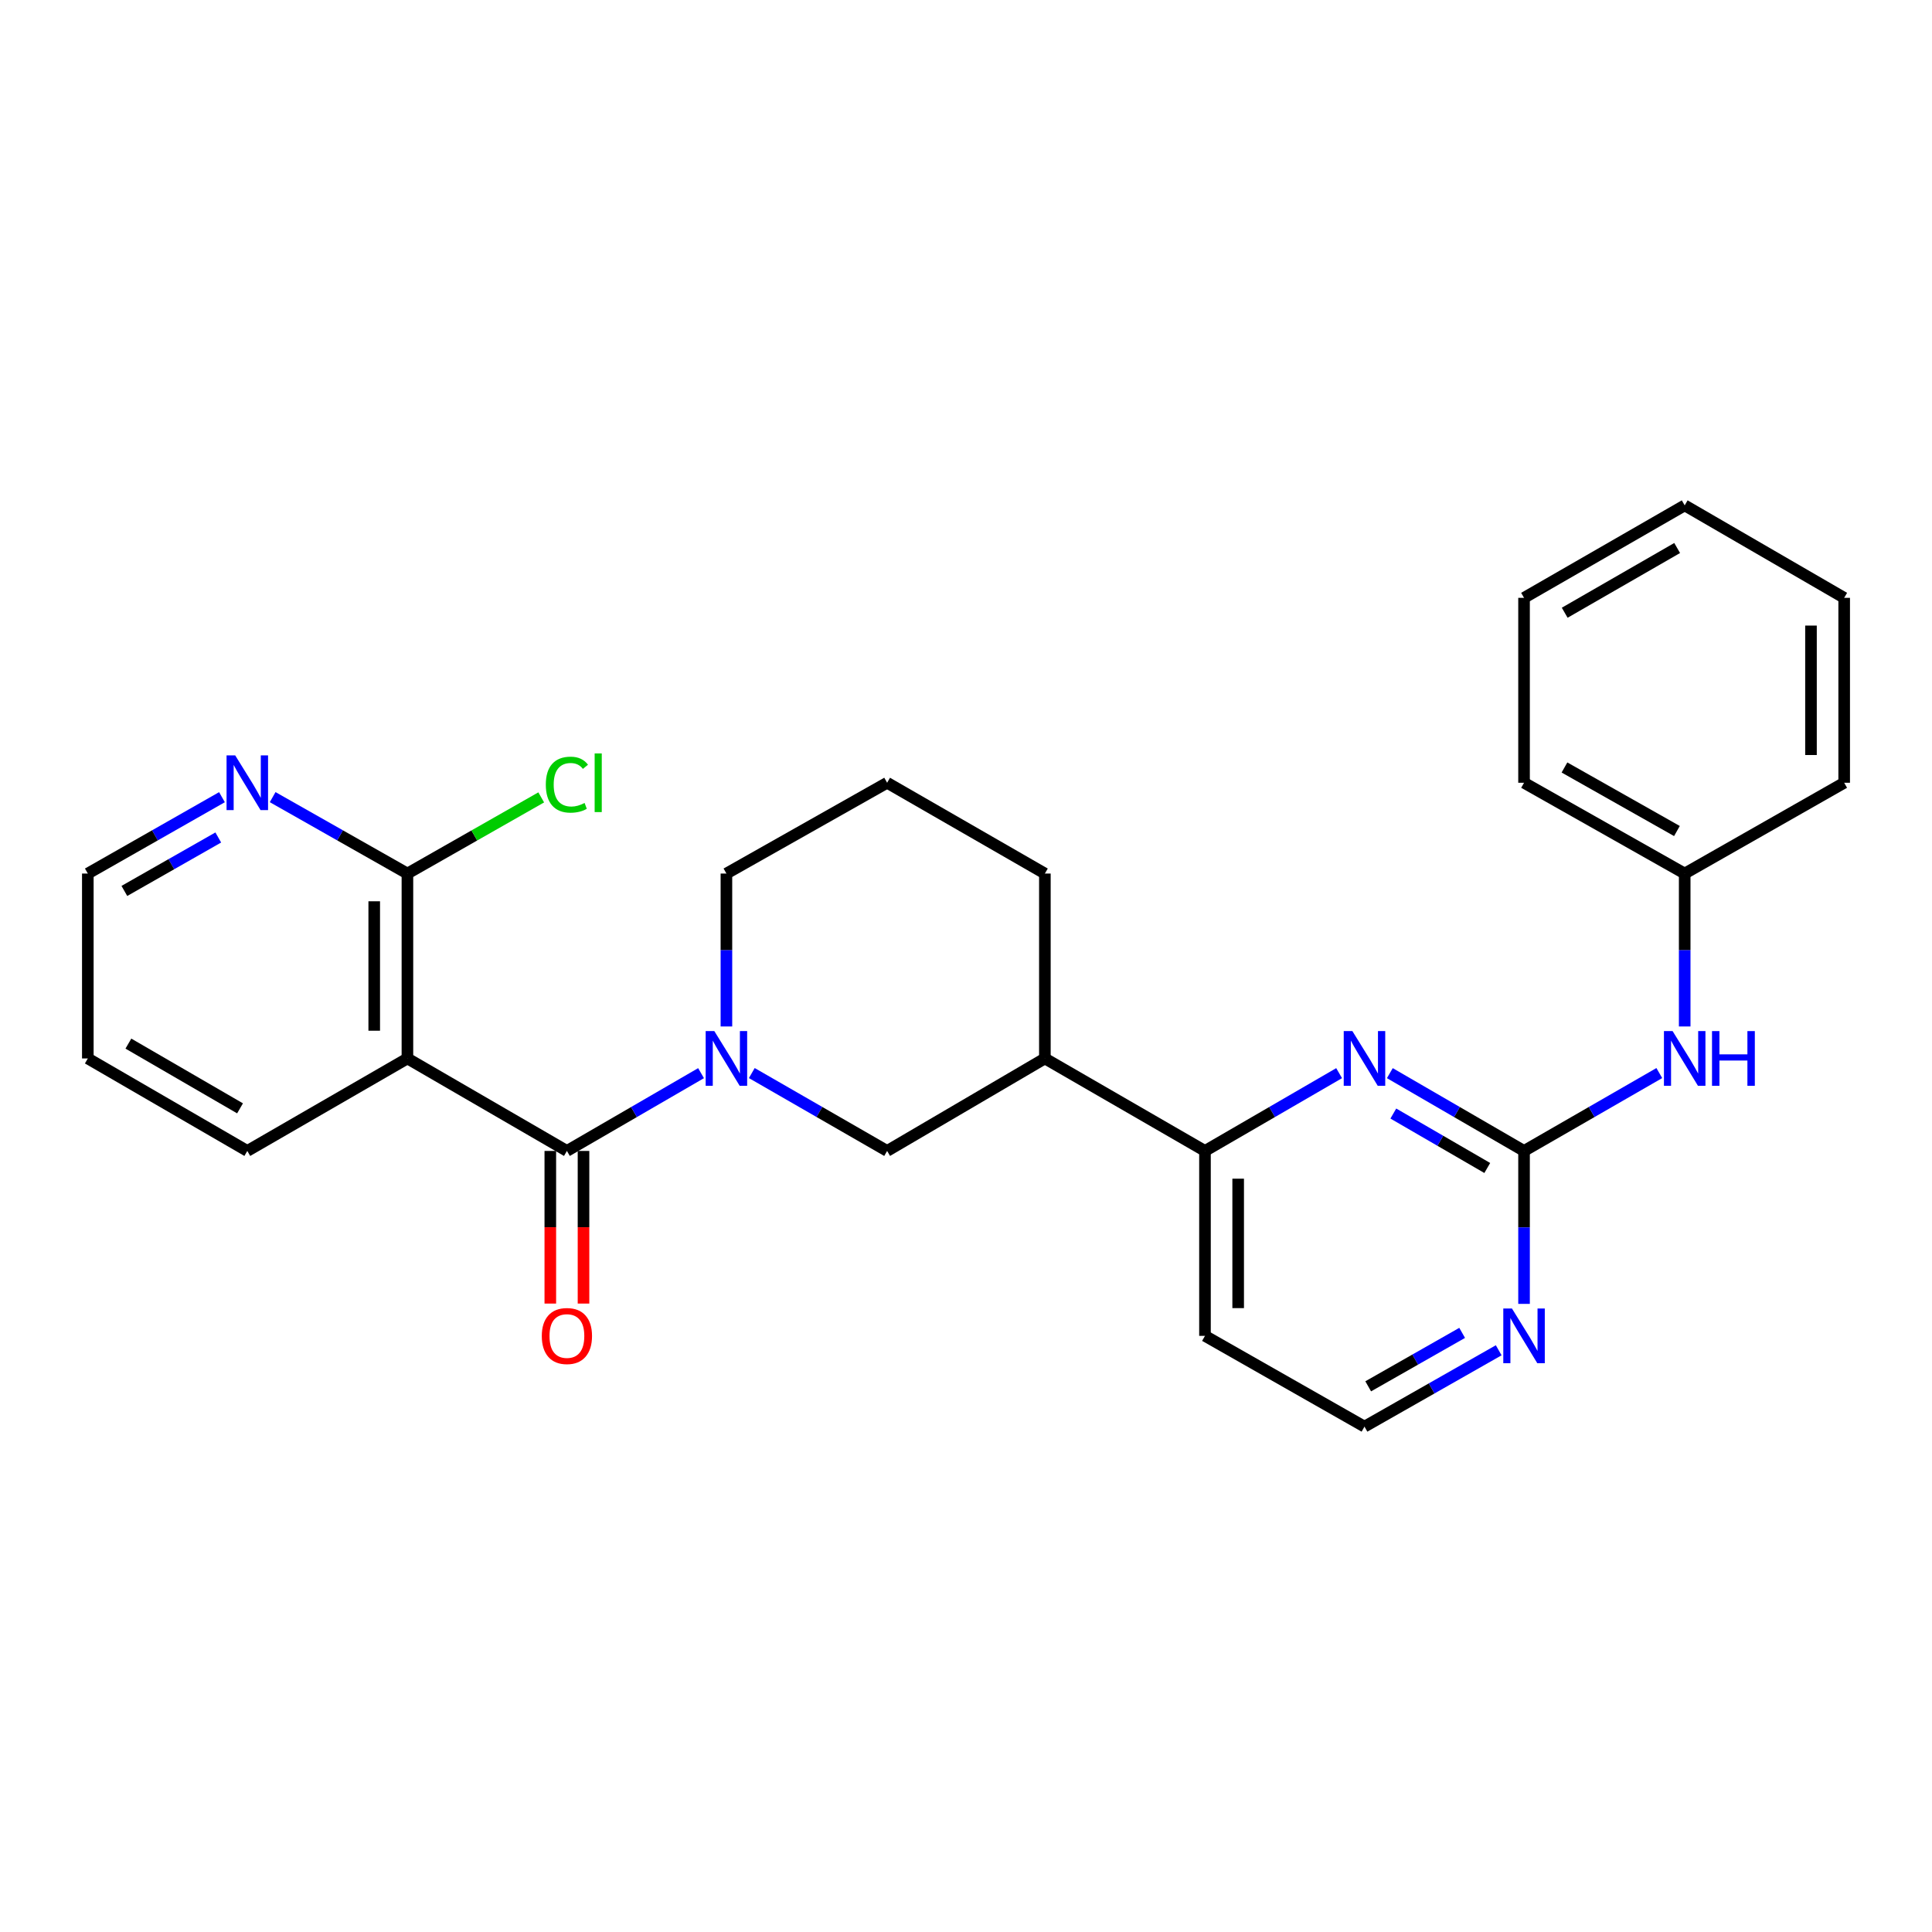 <?xml version='1.0' encoding='iso-8859-1'?>
<svg version='1.1' baseProfile='full'
              xmlns='http://www.w3.org/2000/svg'
                      xmlns:rdkit='http://www.rdkit.org/xml'
                      xmlns:xlink='http://www.w3.org/1999/xlink'
                  xml:space='preserve'
width='1000px' height='1000px' viewBox='0 0 1000 1000'>
<!-- END OF HEADER -->
<rect style='opacity:1.0;fill:#FFFFFF;stroke:none' width='1000' height='1000' x='0' y='0'> </rect>
<path class='bond-0' d='M 293.432,595.724 L 328.149,575.594' style='fill:none;fill-rule:evenodd;stroke:#000000;stroke-width:6px;stroke-linecap:butt;stroke-linejoin:miter;stroke-opacity:1' />
<path class='bond-0' d='M 328.149,575.594 L 362.866,555.463' style='fill:none;fill-rule:evenodd;stroke:#0000FF;stroke-width:6px;stroke-linecap:butt;stroke-linejoin:miter;stroke-opacity:1' />
<path class='bond-1' d='M 293.432,595.724 L 210.881,547.852' style='fill:none;fill-rule:evenodd;stroke:#000000;stroke-width:6px;stroke-linecap:butt;stroke-linejoin:miter;stroke-opacity:1' />
<path class='bond-11' d='M 284.841,595.724 L 284.841,635.225' style='fill:none;fill-rule:evenodd;stroke:#000000;stroke-width:6px;stroke-linecap:butt;stroke-linejoin:miter;stroke-opacity:1' />
<path class='bond-11' d='M 284.841,635.225 L 284.841,674.725' style='fill:none;fill-rule:evenodd;stroke:#FF0000;stroke-width:6px;stroke-linecap:butt;stroke-linejoin:miter;stroke-opacity:1' />
<path class='bond-11' d='M 302.023,595.724 L 302.023,635.225' style='fill:none;fill-rule:evenodd;stroke:#000000;stroke-width:6px;stroke-linecap:butt;stroke-linejoin:miter;stroke-opacity:1' />
<path class='bond-11' d='M 302.023,635.225 L 302.023,674.725' style='fill:none;fill-rule:evenodd;stroke:#FF0000;stroke-width:6px;stroke-linecap:butt;stroke-linejoin:miter;stroke-opacity:1' />
<path class='bond-5' d='M 389.132,555.414 L 424.152,575.569' style='fill:none;fill-rule:evenodd;stroke:#0000FF;stroke-width:6px;stroke-linecap:butt;stroke-linejoin:miter;stroke-opacity:1' />
<path class='bond-5' d='M 424.152,575.569 L 459.173,595.724' style='fill:none;fill-rule:evenodd;stroke:#000000;stroke-width:6px;stroke-linecap:butt;stroke-linejoin:miter;stroke-opacity:1' />
<path class='bond-14' d='M 375.992,531.3 L 375.992,491.724' style='fill:none;fill-rule:evenodd;stroke:#0000FF;stroke-width:6px;stroke-linecap:butt;stroke-linejoin:miter;stroke-opacity:1' />
<path class='bond-14' d='M 375.992,491.724 L 375.992,452.148' style='fill:none;fill-rule:evenodd;stroke:#000000;stroke-width:6px;stroke-linecap:butt;stroke-linejoin:miter;stroke-opacity:1' />
<path class='bond-4' d='M 210.881,547.852 L 210.881,452.148' style='fill:none;fill-rule:evenodd;stroke:#000000;stroke-width:6px;stroke-linecap:butt;stroke-linejoin:miter;stroke-opacity:1' />
<path class='bond-4' d='M 193.699,533.497 L 193.699,466.503' style='fill:none;fill-rule:evenodd;stroke:#000000;stroke-width:6px;stroke-linecap:butt;stroke-linejoin:miter;stroke-opacity:1' />
<path class='bond-17' d='M 210.881,547.852 L 128.005,595.724' style='fill:none;fill-rule:evenodd;stroke:#000000;stroke-width:6px;stroke-linecap:butt;stroke-linejoin:miter;stroke-opacity:1' />
<path class='bond-2' d='M 788.842,595.724 L 754.111,575.592' style='fill:none;fill-rule:evenodd;stroke:#000000;stroke-width:6px;stroke-linecap:butt;stroke-linejoin:miter;stroke-opacity:1' />
<path class='bond-2' d='M 754.111,575.592 L 719.38,555.461' style='fill:none;fill-rule:evenodd;stroke:#0000FF;stroke-width:6px;stroke-linecap:butt;stroke-linejoin:miter;stroke-opacity:1' />
<path class='bond-2' d='M 769.806,604.55 L 745.494,590.458' style='fill:none;fill-rule:evenodd;stroke:#000000;stroke-width:6px;stroke-linecap:butt;stroke-linejoin:miter;stroke-opacity:1' />
<path class='bond-2' d='M 745.494,590.458 L 721.183,576.366' style='fill:none;fill-rule:evenodd;stroke:#0000FF;stroke-width:6px;stroke-linecap:butt;stroke-linejoin:miter;stroke-opacity:1' />
<path class='bond-9' d='M 788.842,595.724 L 823.849,575.57' style='fill:none;fill-rule:evenodd;stroke:#000000;stroke-width:6px;stroke-linecap:butt;stroke-linejoin:miter;stroke-opacity:1' />
<path class='bond-9' d='M 823.849,575.57 L 858.856,555.416' style='fill:none;fill-rule:evenodd;stroke:#0000FF;stroke-width:6px;stroke-linecap:butt;stroke-linejoin:miter;stroke-opacity:1' />
<path class='bond-29' d='M 788.842,595.724 L 788.842,635.305' style='fill:none;fill-rule:evenodd;stroke:#000000;stroke-width:6px;stroke-linecap:butt;stroke-linejoin:miter;stroke-opacity:1' />
<path class='bond-29' d='M 788.842,635.305 L 788.842,674.885' style='fill:none;fill-rule:evenodd;stroke:#0000FF;stroke-width:6px;stroke-linecap:butt;stroke-linejoin:miter;stroke-opacity:1' />
<path class='bond-3' d='M 693.127,555.463 L 658.41,575.594' style='fill:none;fill-rule:evenodd;stroke:#0000FF;stroke-width:6px;stroke-linecap:butt;stroke-linejoin:miter;stroke-opacity:1' />
<path class='bond-3' d='M 658.41,575.594 L 623.693,595.724' style='fill:none;fill-rule:evenodd;stroke:#000000;stroke-width:6px;stroke-linecap:butt;stroke-linejoin:miter;stroke-opacity:1' />
<path class='bond-10' d='M 210.881,452.148 L 176.004,432.371' style='fill:none;fill-rule:evenodd;stroke:#000000;stroke-width:6px;stroke-linecap:butt;stroke-linejoin:miter;stroke-opacity:1' />
<path class='bond-10' d='M 176.004,432.371 L 141.127,412.595' style='fill:none;fill-rule:evenodd;stroke:#0000FF;stroke-width:6px;stroke-linecap:butt;stroke-linejoin:miter;stroke-opacity:1' />
<path class='bond-12' d='M 210.881,452.148 L 245.509,432.435' style='fill:none;fill-rule:evenodd;stroke:#000000;stroke-width:6px;stroke-linecap:butt;stroke-linejoin:miter;stroke-opacity:1' />
<path class='bond-12' d='M 245.509,432.435 L 280.137,412.723' style='fill:none;fill-rule:evenodd;stroke:#00CC00;stroke-width:6px;stroke-linecap:butt;stroke-linejoin:miter;stroke-opacity:1' />
<path class='bond-7' d='M 459.173,595.724 L 540.827,547.852' style='fill:none;fill-rule:evenodd;stroke:#000000;stroke-width:6px;stroke-linecap:butt;stroke-linejoin:miter;stroke-opacity:1' />
<path class='bond-6' d='M 623.693,595.724 L 540.827,547.852' style='fill:none;fill-rule:evenodd;stroke:#000000;stroke-width:6px;stroke-linecap:butt;stroke-linejoin:miter;stroke-opacity:1' />
<path class='bond-13' d='M 623.693,595.724 L 623.693,691.438' style='fill:none;fill-rule:evenodd;stroke:#000000;stroke-width:6px;stroke-linecap:butt;stroke-linejoin:miter;stroke-opacity:1' />
<path class='bond-13' d='M 640.875,610.081 L 640.875,677.081' style='fill:none;fill-rule:evenodd;stroke:#000000;stroke-width:6px;stroke-linecap:butt;stroke-linejoin:miter;stroke-opacity:1' />
<path class='bond-28' d='M 540.827,547.852 L 540.827,452.148' style='fill:none;fill-rule:evenodd;stroke:#000000;stroke-width:6px;stroke-linecap:butt;stroke-linejoin:miter;stroke-opacity:1' />
<path class='bond-8' d='M 775.727,698.899 L 740.99,718.661' style='fill:none;fill-rule:evenodd;stroke:#0000FF;stroke-width:6px;stroke-linecap:butt;stroke-linejoin:miter;stroke-opacity:1' />
<path class='bond-8' d='M 740.99,718.661 L 706.253,738.422' style='fill:none;fill-rule:evenodd;stroke:#000000;stroke-width:6px;stroke-linecap:butt;stroke-linejoin:miter;stroke-opacity:1' />
<path class='bond-8' d='M 756.81,689.893 L 732.494,703.726' style='fill:none;fill-rule:evenodd;stroke:#0000FF;stroke-width:6px;stroke-linecap:butt;stroke-linejoin:miter;stroke-opacity:1' />
<path class='bond-8' d='M 732.494,703.726 L 708.178,717.559' style='fill:none;fill-rule:evenodd;stroke:#000000;stroke-width:6px;stroke-linecap:butt;stroke-linejoin:miter;stroke-opacity:1' />
<path class='bond-16' d='M 871.995,531.3 L 871.995,491.724' style='fill:none;fill-rule:evenodd;stroke:#0000FF;stroke-width:6px;stroke-linecap:butt;stroke-linejoin:miter;stroke-opacity:1' />
<path class='bond-16' d='M 871.995,491.724 L 871.995,452.148' style='fill:none;fill-rule:evenodd;stroke:#000000;stroke-width:6px;stroke-linecap:butt;stroke-linejoin:miter;stroke-opacity:1' />
<path class='bond-27' d='M 114.891,412.62 L 80.173,432.384' style='fill:none;fill-rule:evenodd;stroke:#0000FF;stroke-width:6px;stroke-linecap:butt;stroke-linejoin:miter;stroke-opacity:1' />
<path class='bond-27' d='M 80.173,432.384 L 45.455,452.148' style='fill:none;fill-rule:evenodd;stroke:#000000;stroke-width:6px;stroke-linecap:butt;stroke-linejoin:miter;stroke-opacity:1' />
<path class='bond-27' d='M 112.976,433.481 L 88.673,447.316' style='fill:none;fill-rule:evenodd;stroke:#0000FF;stroke-width:6px;stroke-linecap:butt;stroke-linejoin:miter;stroke-opacity:1' />
<path class='bond-27' d='M 88.673,447.316 L 64.37,461.151' style='fill:none;fill-rule:evenodd;stroke:#000000;stroke-width:6px;stroke-linecap:butt;stroke-linejoin:miter;stroke-opacity:1' />
<path class='bond-15' d='M 623.693,691.438 L 706.253,738.422' style='fill:none;fill-rule:evenodd;stroke:#000000;stroke-width:6px;stroke-linecap:butt;stroke-linejoin:miter;stroke-opacity:1' />
<path class='bond-19' d='M 375.992,452.148 L 459.173,405.154' style='fill:none;fill-rule:evenodd;stroke:#000000;stroke-width:6px;stroke-linecap:butt;stroke-linejoin:miter;stroke-opacity:1' />
<path class='bond-21' d='M 871.995,452.148 L 788.842,405.154' style='fill:none;fill-rule:evenodd;stroke:#000000;stroke-width:6px;stroke-linecap:butt;stroke-linejoin:miter;stroke-opacity:1' />
<path class='bond-21' d='M 867.976,430.14 L 809.769,397.245' style='fill:none;fill-rule:evenodd;stroke:#000000;stroke-width:6px;stroke-linecap:butt;stroke-linejoin:miter;stroke-opacity:1' />
<path class='bond-22' d='M 871.995,452.148 L 954.545,405.154' style='fill:none;fill-rule:evenodd;stroke:#000000;stroke-width:6px;stroke-linecap:butt;stroke-linejoin:miter;stroke-opacity:1' />
<path class='bond-23' d='M 128.005,595.724 L 45.455,547.852' style='fill:none;fill-rule:evenodd;stroke:#000000;stroke-width:6px;stroke-linecap:butt;stroke-linejoin:miter;stroke-opacity:1' />
<path class='bond-23' d='M 124.242,573.679 L 66.457,540.169' style='fill:none;fill-rule:evenodd;stroke:#000000;stroke-width:6px;stroke-linecap:butt;stroke-linejoin:miter;stroke-opacity:1' />
<path class='bond-18' d='M 540.827,452.148 L 459.173,405.154' style='fill:none;fill-rule:evenodd;stroke:#000000;stroke-width:6px;stroke-linecap:butt;stroke-linejoin:miter;stroke-opacity:1' />
<path class='bond-20' d='M 45.455,452.148 L 45.455,547.852' style='fill:none;fill-rule:evenodd;stroke:#000000;stroke-width:6px;stroke-linecap:butt;stroke-linejoin:miter;stroke-opacity:1' />
<path class='bond-24' d='M 788.842,405.154 L 788.842,309.44' style='fill:none;fill-rule:evenodd;stroke:#000000;stroke-width:6px;stroke-linecap:butt;stroke-linejoin:miter;stroke-opacity:1' />
<path class='bond-25' d='M 954.545,405.154 L 954.545,309.44' style='fill:none;fill-rule:evenodd;stroke:#000000;stroke-width:6px;stroke-linecap:butt;stroke-linejoin:miter;stroke-opacity:1' />
<path class='bond-25' d='M 937.363,390.797 L 937.363,323.797' style='fill:none;fill-rule:evenodd;stroke:#000000;stroke-width:6px;stroke-linecap:butt;stroke-linejoin:miter;stroke-opacity:1' />
<path class='bond-30' d='M 788.842,309.44 L 871.995,261.578' style='fill:none;fill-rule:evenodd;stroke:#000000;stroke-width:6px;stroke-linecap:butt;stroke-linejoin:miter;stroke-opacity:1' />
<path class='bond-30' d='M 809.887,317.152 L 868.093,283.649' style='fill:none;fill-rule:evenodd;stroke:#000000;stroke-width:6px;stroke-linecap:butt;stroke-linejoin:miter;stroke-opacity:1' />
<path class='bond-26' d='M 954.545,309.44 L 871.995,261.578' style='fill:none;fill-rule:evenodd;stroke:#000000;stroke-width:6px;stroke-linecap:butt;stroke-linejoin:miter;stroke-opacity:1' />
<path  class='atom-1' d='M 369.732 533.692
L 379.012 548.692
Q 379.932 550.172, 381.412 552.852
Q 382.892 555.532, 382.972 555.692
L 382.972 533.692
L 386.732 533.692
L 386.732 562.012
L 382.852 562.012
L 372.892 545.612
Q 371.732 543.692, 370.492 541.492
Q 369.292 539.292, 368.932 538.612
L 368.932 562.012
L 365.252 562.012
L 365.252 533.692
L 369.732 533.692
' fill='#0000FF'/>
<path  class='atom-4' d='M 699.993 533.692
L 709.273 548.692
Q 710.193 550.172, 711.673 552.852
Q 713.153 555.532, 713.233 555.692
L 713.233 533.692
L 716.993 533.692
L 716.993 562.012
L 713.113 562.012
L 703.153 545.612
Q 701.993 543.692, 700.753 541.492
Q 699.553 539.292, 699.193 538.612
L 699.193 562.012
L 695.513 562.012
L 695.513 533.692
L 699.993 533.692
' fill='#0000FF'/>
<path  class='atom-9' d='M 782.582 677.278
L 791.862 692.278
Q 792.782 693.758, 794.262 696.438
Q 795.742 699.118, 795.822 699.278
L 795.822 677.278
L 799.582 677.278
L 799.582 705.598
L 795.702 705.598
L 785.742 689.198
Q 784.582 687.278, 783.342 685.078
Q 782.142 682.878, 781.782 682.198
L 781.782 705.598
L 778.102 705.598
L 778.102 677.278
L 782.582 677.278
' fill='#0000FF'/>
<path  class='atom-10' d='M 865.735 533.692
L 875.015 548.692
Q 875.935 550.172, 877.415 552.852
Q 878.895 555.532, 878.975 555.692
L 878.975 533.692
L 882.735 533.692
L 882.735 562.012
L 878.855 562.012
L 868.895 545.612
Q 867.735 543.692, 866.495 541.492
Q 865.295 539.292, 864.935 538.612
L 864.935 562.012
L 861.255 562.012
L 861.255 533.692
L 865.735 533.692
' fill='#0000FF'/>
<path  class='atom-10' d='M 886.135 533.692
L 889.975 533.692
L 889.975 545.732
L 904.455 545.732
L 904.455 533.692
L 908.295 533.692
L 908.295 562.012
L 904.455 562.012
L 904.455 548.932
L 889.975 548.932
L 889.975 562.012
L 886.135 562.012
L 886.135 533.692
' fill='#0000FF'/>
<path  class='atom-11' d='M 121.745 390.994
L 131.025 405.994
Q 131.945 407.474, 133.425 410.154
Q 134.905 412.834, 134.985 412.994
L 134.985 390.994
L 138.745 390.994
L 138.745 419.314
L 134.865 419.314
L 124.905 402.914
Q 123.745 400.994, 122.505 398.794
Q 121.305 396.594, 120.945 395.914
L 120.945 419.314
L 117.265 419.314
L 117.265 390.994
L 121.745 390.994
' fill='#0000FF'/>
<path  class='atom-12' d='M 280.432 691.518
Q 280.432 684.718, 283.792 680.918
Q 287.152 677.118, 293.432 677.118
Q 299.712 677.118, 303.072 680.918
Q 306.432 684.718, 306.432 691.518
Q 306.432 698.398, 303.032 702.318
Q 299.632 706.198, 293.432 706.198
Q 287.192 706.198, 283.792 702.318
Q 280.432 698.438, 280.432 691.518
M 293.432 702.998
Q 297.752 702.998, 300.072 700.118
Q 302.432 697.198, 302.432 691.518
Q 302.432 685.958, 300.072 683.158
Q 297.752 680.318, 293.432 680.318
Q 289.112 680.318, 286.752 683.118
Q 284.432 685.918, 284.432 691.518
Q 284.432 697.238, 286.752 700.118
Q 289.112 702.998, 293.432 702.998
' fill='#FF0000'/>
<path  class='atom-13' d='M 282.512 406.134
Q 282.512 399.094, 285.792 395.414
Q 289.112 391.694, 295.392 391.694
Q 301.232 391.694, 304.352 395.814
L 301.712 397.974
Q 299.432 394.974, 295.392 394.974
Q 291.112 394.974, 288.832 397.854
Q 286.592 400.694, 286.592 406.134
Q 286.592 411.734, 288.912 414.614
Q 291.272 417.494, 295.832 417.494
Q 298.952 417.494, 302.592 415.614
L 303.712 418.614
Q 302.232 419.574, 299.992 420.134
Q 297.752 420.694, 295.272 420.694
Q 289.112 420.694, 285.792 416.934
Q 282.512 413.174, 282.512 406.134
' fill='#00CC00'/>
<path  class='atom-13' d='M 307.792 389.974
L 311.472 389.974
L 311.472 420.334
L 307.792 420.334
L 307.792 389.974
' fill='#00CC00'/>
</svg>
